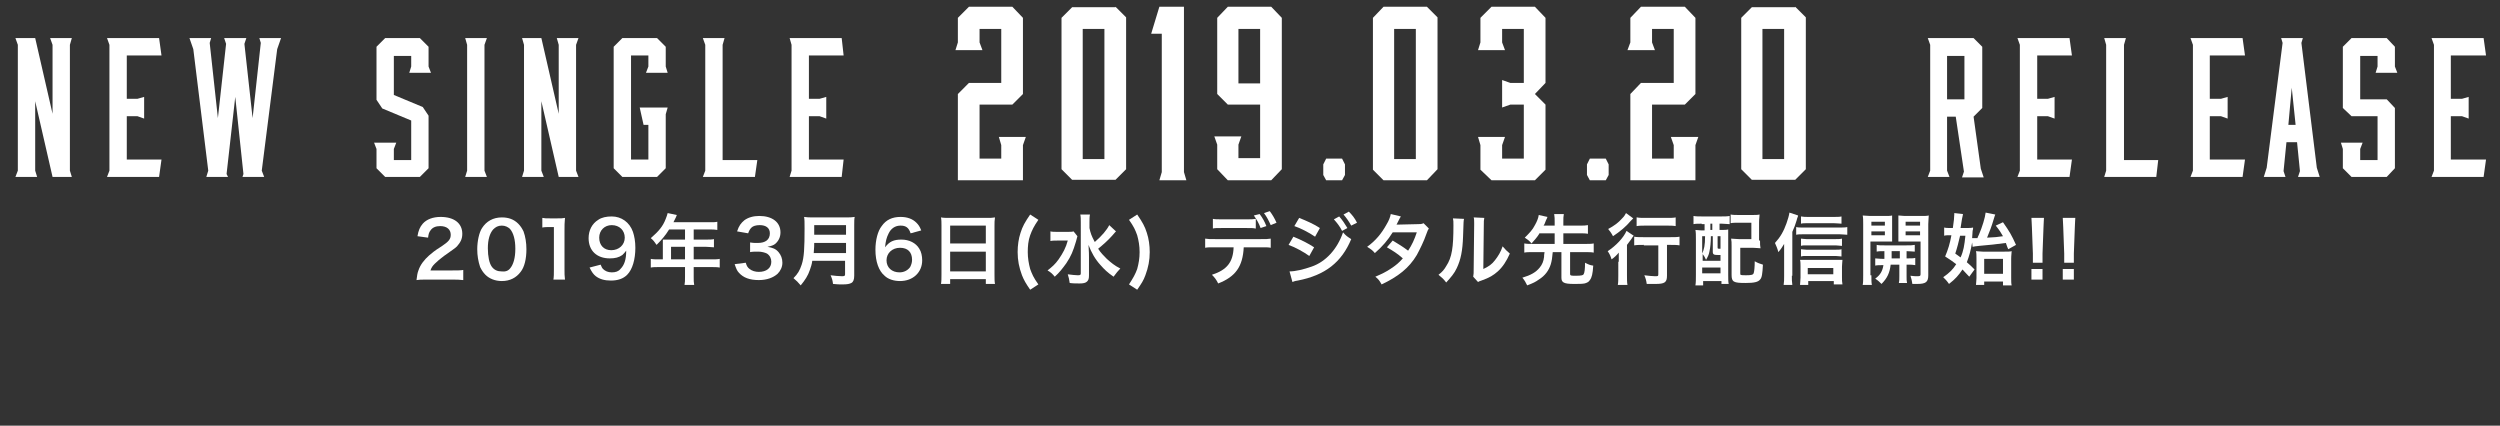 <?xml version="1.0" encoding="utf-8"?>
<!-- Generator: Adobe Illustrator 21.1.0, SVG Export Plug-In . SVG Version: 6.00 Build 0)  -->
<!DOCTYPE svg PUBLIC "-//W3C//DTD SVG 1.1//EN" "http://www.w3.org/Graphics/SVG/1.1/DTD/svg11.dtd">
<svg version="1.1" id="レイヤー_1" xmlns="http://www.w3.org/2000/svg" xmlns:xlink="http://www.w3.org/1999/xlink" x="0px"
	 y="0px" viewBox="0 0 518.6 88.3" style="enable-background:new 0 0 518.6 88.3;" xml:space="preserve">
<rect x="0" y="0" width="518.6" height="88.3" fill="#333333" stroke="none"/>
<style type="text/css">
	.st0{fill:#FFFFFF;}
</style>
<g>
	<polygon class="st0" points="7.3,35.4 7.7,36.7 3.2,36.7 3.7,35.4 3.7,9.3 3.2,7.9 7.3,7.9 10.9,23.6 10.9,9.3 10.4,7.9 14.9,7.9 
		14.5,9.3 14.5,35.4 14.9,36.7 10.9,36.7 7.3,21 	"/>
	<polygon class="st0" points="33,36.7 22.2,36.7 22.7,35.4 22.7,9.3 22.2,7.9 33,7.9 33.5,11.5 26.3,11.5 26.3,20.5 28.5,20.5 
		29.9,20.1 29.9,24.6 28.5,24.1 26.3,24.1 26.3,33.1 33.5,33.1 	"/>
	<polygon class="st0" points="57.5,10.2 54.3,35.4 54.8,36.7 50.3,36.7 50.5,36.1 48.8,20.1 47,36.1 47.3,36.7 42.8,36.7 43.2,35.4 
		40.1,10.2 39.3,7.9 43.8,7.9 43.5,8.9 45.2,24.5 46.9,9.1 46.5,7.9 51.1,7.9 50.7,9.1 52.4,24.5 54.1,8.9 53.8,7.9 58.3,7.9 	"/>
	<polygon class="st0" points="88.9,13.8 89.4,15.1 84.9,15.1 85.3,13.8 85.3,11.6 81.7,11.6 81.7,19.7 87.7,22.2 88.9,24 88.9,34.9 
		87.1,36.7 79.9,36.7 78.1,34.9 78.1,30.9 77.6,29.6 82.2,29.6 81.7,30.9 81.7,33.2 85.3,33.2 85.3,25 79.3,22.5 78.1,20.7 
		78.1,9.7 79.9,7.9 87.1,7.9 88.9,9.7 	"/>
	<polygon class="st0" points="100.5,35.4 101,36.7 96.5,36.7 96.9,35.4 96.9,9.3 96.5,7.9 101,7.9 100.5,9.3 	"/>
	<polygon class="st0" points="112.3,35.4 112.8,36.7 108.3,36.7 108.7,35.4 108.7,9.3 108.3,7.9 112.3,7.9 115.9,23.6 115.9,9.3 
		115.5,7.9 120,7.9 119.5,9.3 119.5,35.4 120,36.7 115.9,36.7 112.3,21 	"/>
	<polygon class="st0" points="129.1,36.7 127.3,34.9 127.3,9.7 129.1,7.9 136.3,7.9 138.1,9.7 138.1,13.8 138.5,15.1 134,15.1 
		134.5,13.8 134.5,11.5 130.9,11.5 130.9,33.1 134.5,33.1 134.5,25.9 133.5,25.9 132.7,22.3 138.5,22.3 138.1,23.7 138.1,34.9 
		136.3,36.7 	"/>
	<polygon class="st0" points="157.1,33.2 156.6,36.7 145.8,36.7 146.3,35.4 146.3,9.3 145.8,7.9 150.3,7.9 149.9,9.3 149.9,33.2 	
		"/>
	<polygon class="st0" points="174.6,36.7 163.8,36.7 164.2,35.4 164.2,9.3 163.8,7.9 174.6,7.9 175,11.5 167.8,11.5 167.8,20.5 
		170,20.5 171.4,20.1 171.4,24.6 170,24.1 167.8,24.1 167.8,33.1 175,33.1 	"/>
	<polygon class="st0" points="212.8,28.4 212.2,30.1 212.2,37.4 198.7,37.4 198.7,19.5 201,17.2 207.7,17.2 207.7,6 203.2,6 
		203.2,8.8 203.8,10.4 198.2,10.4 198.7,8.8 198.7,3.7 201,1.4 210,1.4 212.2,3.7 212.2,19.5 210,21.7 203.2,21.7 203.2,32.9 
		207.7,32.9 207.7,30.1 207.2,28.4 	"/>
	<path class="st0" d="M231.4,1.4l2.2,2.2v31.5l-2.2,2.2h-9l-2.2-2.2V3.7l2.2-2.2h9V1.4z M229.1,6h-4.5v27h4.5V6z"/>
	<polygon class="st0" points="245.6,35.7 246.1,37.4 240.5,37.4 241,35.7 241,7 238.8,7 240.5,1.4 245.6,1.4 	"/>
	<path class="st0" d="M263.7,1.4l2.2,2.3v31.4l-2.2,2.3h-9l-2.2-2.3V30l-0.6-1.7h5.6l-0.6,1.7v2.8h4.5V21.7h-6.7l-2.2-2.2V3.7
		l2.2-2.3C254.7,1.4,263.7,1.4,263.7,1.4z M261.4,6h-4.5v11.3h4.5V6z"/>
	<polygon class="st0" points="275.1,32.9 278.4,32.9 279,34.1 279,36.3 278.4,37.4 275.1,37.4 274.5,36.3 274.5,34.1 	"/>
	<path class="st0" d="M296,1.4l2.2,2.2v31.5l-2.2,2.3h-9l-2.2-2.2V3.7l2.2-2.3C287,1.4,296,1.4,296,1.4z M293.7,6h-4.5v27h4.5V6z"/>
	<polygon class="st0" points="318.4,1.4 320.6,3.7 320.6,17.2 318.4,19.5 320.6,21.7 320.6,35.2 318.4,37.4 309.4,37.4 307.1,35.2 
		307.1,30.1 306.6,28.4 312.2,28.4 311.6,30.1 311.6,32.9 316.1,32.9 316.1,21.7 313.3,21.7 311.6,22.3 311.6,16.6 313.3,17.2 
		316.1,17.2 316.1,6 311.6,6 311.6,8.8 312.2,10.4 306.6,10.4 307.1,8.8 307.1,3.7 309.4,1.4 	"/>
	<polygon class="st0" points="329.8,32.9 333.1,32.9 333.7,34.1 333.7,36.3 333.1,37.4 329.8,37.4 329.2,36.3 329.2,34.1 	"/>
	<polygon class="st0" points="352.3,28.4 351.7,30.1 351.7,37.4 338.2,37.4 338.2,19.5 340.4,17.2 347.2,17.2 347.2,6 342.7,6 
		342.7,8.8 343.3,10.4 337.6,10.4 338.2,8.8 338.2,3.7 340.4,1.4 349.5,1.4 351.7,3.7 351.7,19.5 349.5,21.7 342.7,21.7 342.7,32.9 
		347.2,32.9 347.2,30.1 346.6,28.4 	"/>
	<path class="st0" d="M372.4,1.4l2.2,2.2v31.5l-2.2,2.2h-9l-2.2-2.2V3.7l2.2-2.2h9V1.4z M370.1,6h-4.5v27h4.5V6z"/>
	<path class="st0" d="M404.4,36.7h-4.5l0.5-1.3V9.3l-0.5-1.4h9.5l1.8,1.8v12.7l-1.8,1.8l1.5,10.8l0.6,1.8H407l0.4-1.2l-1.7-11.4
		h-1.8v11.2L404.4,36.7z M403.9,20.6h3.6v-9h-3.6V20.6z"/>
	<polygon class="st0" points="429.3,36.7 418.5,36.7 419,35.4 419,9.3 418.5,7.9 429.3,7.9 429.8,11.5 422.6,11.5 422.6,20.5 
		424.8,20.5 426.2,20.1 426.2,24.6 424.8,24.1 422.6,24.1 422.6,33.1 429.8,33.1 	"/>
	<polygon class="st0" points="447.7,33.2 447.3,36.7 436.5,36.7 436.9,35.4 436.9,9.3 436.5,7.9 441,7.9 440.6,9.3 440.6,33.2 	"/>
	<polygon class="st0" points="465.2,36.7 454.4,36.7 454.9,35.4 454.9,9.3 454.4,7.9 465.2,7.9 465.7,11.5 458.4,11.5 458.4,20.5 
		460.7,20.5 462.1,20.1 462.1,24.6 460.7,24.1 458.4,24.1 458.4,33.1 465.7,33.1 	"/>
	<path class="st0" d="M480.6,34.8l0.6,1.9h-4.5l0.4-1.2l-0.6-6h-2.2l-0.6,6l0.4,1.2h-4.5l0.6-1.9l3.3-25.9l-0.3-1h4.5l-0.3,1
		L480.6,34.8z M474.7,25.9h1.5l-0.8-7.7L474.7,25.9z"/>
	<polygon class="st0" points="496.8,13.8 497.3,15.1 492.8,15.1 493.2,13.8 493.2,11.6 489.6,11.6 489.6,20.6 495.1,20.6 
		496.8,22.4 496.8,34.9 495.1,36.7 487.8,36.7 486,34.9 486,30.9 485.6,29.6 490.1,29.6 489.6,30.9 489.6,33.2 493.2,33.2 
		493.2,24.1 487.8,24.1 486,22.4 486,9.7 487.8,7.9 495.1,7.9 496.8,9.7 	"/>
	<polygon class="st0" points="515.2,36.7 504.4,36.7 504.9,35.4 504.9,9.3 504.4,7.9 515.2,7.9 515.7,11.5 508.4,11.5 508.4,20.5 
		510.7,20.5 512.1,20.1 512.1,24.6 510.7,24.1 508.4,24.1 508.4,33.1 515.7,33.1 	"/>
</g>
<g>
	<path class="st0" d="M88.5,58c-1.2,0-1.5,0-2.1,0.1c0.1-0.9,0.2-1.5,0.4-2c0.4-1.2,1.2-2.2,2.2-3.1c0.6-0.5,1-0.9,2.6-1.9
		c1.5-1,1.9-1.5,1.9-2.4c0-1.1-0.8-1.8-2.2-1.8c-0.9,0-1.6,0.3-2,0.9c-0.3,0.4-0.4,0.7-0.5,1.5L86.6,49c0.2-1.2,0.5-1.9,1.1-2.6
		c0.8-0.9,2.1-1.4,3.7-1.4c2.8,0,4.5,1.3,4.5,3.5c0,1.1-0.4,1.8-1.1,2.6c-0.4,0.4-0.6,0.5-2.7,2c-0.7,0.5-1.5,1.2-1.9,1.6
		c-0.5,0.5-0.7,0.8-0.9,1.4h4.5c1,0,1.8,0,2.3-0.1v2.1C95.3,58,94.7,58,93.7,58H88.5z"/>
	<path class="st0" d="M100.7,57c-0.5-0.5-0.8-1-1.1-1.6C99.2,54.2,99,53,99,51.7c0-1.7,0.4-3.5,1-4.4c0.9-1.4,2.3-2.2,4.1-2.2
		c1.4,0,2.5,0.4,3.4,1.3c0.5,0.5,0.8,1,1.1,1.6c0.4,1.1,0.6,2.4,0.6,3.7c0,2-0.4,3.7-1.2,4.7c-0.9,1.2-2.2,1.9-3.9,1.9
		C102.7,58.3,101.5,57.8,100.7,57z M105.8,55.7c0.7-0.8,1.1-2.2,1.1-4.1c0-1.9-0.4-3.3-1.1-4.1c-0.4-0.4-1-0.7-1.7-0.7
		c-0.8,0-1.3,0.3-1.8,0.8c-0.7,0.8-1.1,2.1-1.1,3.9c0,1.7,0.3,3.1,0.8,3.8c0.5,0.7,1.2,1,2,1C104.8,56.4,105.4,56.2,105.8,55.7z"/>
	<path class="st0" d="M114.8,58c0.1-0.6,0.1-1.2,0.1-2.1v-8.8h-0.8c-0.6,0-1.1,0-1.6,0.1v-2c0.5,0.1,0.8,0.1,1.6,0.1h1.5
		c0.8,0,1.1,0,1.6-0.1c-0.1,0.9-0.1,1.7-0.1,2.6v8.1c0,0.8,0,1.4,0.1,2.1H114.8z"/>
	<path class="st0" d="M124.6,54.9c0.2,0.5,0.3,0.7,0.5,0.9c0.4,0.4,1,0.7,1.8,0.7c0.8,0,1.4-0.2,1.8-0.7c0.8-0.8,1.2-1.9,1.2-3.8
		c-0.3,0.4-0.5,0.6-0.8,0.9c-0.7,0.5-1.5,0.7-2.6,0.7c-2.7,0-4.4-1.6-4.4-4.2c0-1.6,0.7-3,2-3.8c0.7-0.5,1.7-0.7,2.8-0.7
		c2,0,3.7,1.2,4.4,3.2c0.3,0.9,0.5,2,0.5,3.3c0,2.4-0.6,4.5-1.7,5.6c-0.8,0.8-1.9,1.2-3.4,1.2c-1.3,0-2.3-0.3-3.1-0.9
		c-0.5-0.4-0.8-0.8-1.3-1.8L124.6,54.9z M129.6,49.3c0-1.5-1.1-2.6-2.7-2.6c-1.5,0-2.6,1.1-2.6,2.6c0,1.6,1,2.6,2.5,2.6
		C128.4,51.9,129.6,50.8,129.6,49.3z"/>
	<path class="st0" d="M137.5,50.6c0-0.4,0-0.6,0-0.9c0.3,0,0.7,0,1.1,0h3.5v-2.1h-3.3c-0.8,1.3-1.6,2.2-2.6,3.2
		c-0.5-0.7-0.6-0.9-1.2-1.4c1.6-1.4,2.5-2.4,3.1-4c0.2-0.5,0.3-0.8,0.4-1.2l1.9,0.4c-0.1,0.2-0.1,0.2-0.2,0.5c0,0-0.2,0.4-0.5,1h7.5
		c0.8,0,1.2,0,1.6-0.1v1.7c-0.5-0.1-0.9-0.1-1.6-0.1h-3.3v2.1h2.6c0.7,0,1.2,0,1.6-0.1v1.7c-0.5,0-0.9-0.1-1.6-0.1h-2.6v2.6h3.7
		c0.7,0,1.2,0,1.7-0.1v1.8c-0.5-0.1-1.1-0.1-1.7-0.1h-3.7v2c0,0.8,0,1.2,0.1,1.7h-2c0.1-0.5,0.1-0.9,0.1-1.7v-2h-5.4
		c-0.7,0-1.2,0-1.7,0.1v-1.8c0.5,0.1,1,0.1,1.7,0.1h0.8V50.6z M142.1,53.8v-2.6h-2.9v2.6H142.1z"/>
	<path class="st0" d="M154.7,54.5c0.2,0.7,0.4,1,0.8,1.3c0.5,0.4,1.2,0.6,1.9,0.6c1.6,0,2.6-0.8,2.6-2.1c0-0.7-0.3-1.3-0.9-1.7
		c-0.4-0.2-1.1-0.4-1.8-0.4s-1.2,0-1.7,0.1v-2c0.5,0.1,0.9,0.1,1.6,0.1c1.6,0,2.5-0.7,2.5-2c0-1.1-0.8-1.7-2.1-1.7
		c-0.8,0-1.4,0.2-1.7,0.5c-0.3,0.3-0.5,0.6-0.7,1.2l-2.3-0.4c0.4-1.2,0.8-1.7,1.5-2.3c0.8-0.6,1.9-0.9,3.1-0.9
		c2.7,0,4.4,1.3,4.4,3.4c0,1-0.4,1.8-1.1,2.4c-0.4,0.3-0.7,0.4-1.6,0.6c1.1,0.2,1.7,0.4,2.3,1.1c0.5,0.6,0.8,1.3,0.8,2.2
		c0,0.9-0.4,1.7-1,2.3c-0.9,0.8-2.2,1.3-3.9,1.3c-1.9,0-3.2-0.5-4.1-1.5c-0.4-0.4-0.6-0.9-0.9-1.8L154.7,54.5z"/>
	<path class="st0" d="M168.5,54.1c-0.1,0.8-0.3,1.3-0.5,1.9c-0.4,1.2-1,2.1-1.9,3.2c-0.5-0.6-0.9-1-1.5-1.5c0.9-0.9,1.3-1.6,1.7-2.8
		c0.5-1.5,0.6-3.4,0.6-7.5c0-1.2,0-1.9-0.1-2.4c0.6,0.1,1.1,0.1,1.9,0.1h6.7c0.9,0,1.3,0,1.9-0.1c-0.1,0.4-0.1,0.9-0.1,1.8v10.4
		c0,0.8-0.2,1.3-0.6,1.5c-0.4,0.2-0.8,0.3-1.9,0.3c-0.5,0-1,0-1.9-0.1c-0.1-0.8-0.2-1.1-0.5-1.8c0.8,0.1,1.7,0.2,2.4,0.2
		c0.5,0,0.6-0.1,0.6-0.4v-2.8H168.5z M175.5,52.5v-2.1h-6.6c0,0.5,0,0.8-0.1,2.1H175.5z M175.5,48.7v-2h-6.6v2H175.5z"/>
	<path class="st0" d="M188.9,48.4c-0.4-1.2-1-1.6-2.1-1.6s-2,0.6-2.5,1.7c-0.4,0.8-0.6,1.6-0.7,2.8c0.9-1.2,1.8-1.6,3.4-1.6
		c1.6,0,3,0.7,3.7,1.9c0.4,0.6,0.6,1.5,0.6,2.4c0,2.5-1.9,4.3-4.6,4.3c-1.3,0-2.5-0.4-3.2-1.1c-1.2-1-1.9-2.9-1.9-5.4
		c0-2,0.5-3.9,1.3-4.9c0.9-1.3,2.2-1.9,3.9-1.9c1.4,0,2.5,0.4,3.3,1.2c0.4,0.4,0.7,0.8,1,1.6L188.9,48.4z M183.9,54
		c0,1.5,1.1,2.5,2.7,2.5c0.9,0,1.7-0.4,2.2-1.1c0.2-0.4,0.4-0.9,0.4-1.5c0-1.6-0.9-2.5-2.5-2.5C185.1,51.4,183.9,52.5,183.9,54z"/>
	<path class="st0" d="M195.3,46.8c0-0.6,0-1.2-0.1-1.7c0.5,0.1,1,0.1,1.8,0.1h7.7c0.8,0,1.2,0,1.7-0.1c-0.1,0.6-0.1,1.1-0.1,1.6V57
		c0,0.8,0,1.4,0.1,1.9h-1.9v-1h-7.4v1h-1.9c0.1-0.5,0.1-1.2,0.1-1.9V46.8z M197.1,50.5h7.4v-3.7h-7.4V50.5z M197.1,56.3h7.4v-4.1
		h-7.4V56.3z"/>
	<path class="st0" d="M213.7,60.1c-0.9-1.3-1.3-2-1.7-3c-0.6-1.6-0.9-3.1-0.9-4.8c0-1.4,0.2-2.8,0.6-4c0.4-1.3,0.9-2.2,2-3.8
		l1.7,1.1c-0.9,1.3-1.3,2.1-1.7,3.2c-0.4,1.1-0.5,2.3-0.5,3.5c0,1.2,0.2,2.4,0.5,3.5c0.4,1.1,0.7,1.8,1.7,3.2L213.7,60.1z"/>
	<path class="st0" d="M223.5,49c-0.1,0.3-0.1,0.4-0.3,1.1c-0.6,2-1,3-2,4.5c-0.8,1.1-1.4,1.9-2.4,2.8c-0.5-0.6-0.8-0.9-1.5-1.3
		c0.9-0.7,1.6-1.3,2.3-2.3c0.9-1.3,1.5-2.4,1.9-3.9h-2c-0.6,0-1.2,0-1.6,0.1v-2c0.4,0.1,0.8,0.1,1.7,0.1h1.7c0.7,0,1.1,0,1.4-0.1
		L223.5,49z M231.5,48c0,0-0.3,0.3-0.8,0.9c-0.9,1-1.8,1.8-2.9,2.7c0.5,0.8,1.2,1.5,1.8,2.1c0.9,0.8,1.6,1.4,2.8,2
		c-0.5,0.5-0.8,0.9-1.4,1.7c-1.3-0.9-1.9-1.5-2.7-2.4c-1.1-1.2-1.9-2.6-2.5-4.2c0.1,1.6,0.1,2,0.1,2.5l0,3.8c0,0.7-0.1,1-0.4,1.3
		c-0.3,0.3-0.8,0.4-1.5,0.4c-0.6,0-1.5,0-2.1-0.1c-0.1-0.8-0.2-1.1-0.4-1.8c0.8,0.1,1.6,0.2,2.1,0.2c0.5,0,0.6-0.1,0.6-0.4V46.2
		c0-0.7,0-1.2-0.1-1.7h2c-0.1,0.5-0.1,1-0.1,1.7v1.1c0.2,1,0.4,1.6,1.1,2.9c1.5-1.3,2.5-2.5,3-3.5L231.5,48z"/>
	<path class="st0" d="M234.2,59c0.9-1.4,1.3-2.1,1.7-3.2c0.3-1.1,0.5-2.2,0.5-3.5s-0.2-2.4-0.5-3.5c-0.4-1.1-0.7-1.8-1.7-3.2
		l1.7-1.1c1.1,1.6,1.6,2.5,2,3.8c0.4,1.2,0.6,2.6,0.6,4c0,1.7-0.3,3.2-0.9,4.8c-0.4,1.1-0.8,1.7-1.7,3L234.2,59z"/>
	<path class="st0" d="M258,51.3c-0.2,4-1.7,6.1-5.3,7.5c-0.4-0.8-0.7-1.2-1.3-1.8c3.1-1,4.4-2.6,4.5-5.7H252c-1.2,0-1.5,0-2,0.1
		v-1.9c0.6,0.1,0.9,0.1,2.1,0.1h9.4c1.2,0,1.5,0,2.1-0.1v1.9c-0.5-0.1-0.8-0.1-2-0.1H258z M260.4,47.4c-0.5-0.1-0.7-0.1-2-0.1h-4.8
		c-1.3,0-1.5,0-2,0.1v-2c0.5,0.1,0.9,0.1,2.1,0.1h4.7c1.2,0,1.5,0,2.1-0.1V47.4z M261.3,44.4c0.6,0.8,1,1.5,1.4,2.5l-1.2,0.4
		c-0.4-1.1-0.8-1.7-1.4-2.6L261.3,44.4z M263.6,46.7c-0.4-0.9-0.8-1.7-1.4-2.5l1.2-0.4c0.6,0.8,1,1.5,1.4,2.4L263.6,46.7z"/>
	<path class="st0" d="M268.3,49.1c1.5,0.6,3.1,1.4,4.3,2.2l-1,1.8c-1.1-0.8-2.9-1.8-4.3-2.3L268.3,49.1z M267.5,56.3
		c1.2,0,2.9-0.4,4.6-1c2.9-1,5.3-3.6,6.5-7.1c0.6,0.7,0.9,0.9,1.7,1.4c-2,4.8-5.4,7.5-11.1,8.6c-0.7,0.1-0.8,0.2-1.1,0.3L267.5,56.3
		z M269.5,45.2c1.5,0.6,3.1,1.3,4.3,2.1l-1,1.8c-1.3-0.9-3.1-1.8-4.3-2.2L269.5,45.2z M277.8,44.9c0.7,0.8,1.1,1.4,1.7,2.4l-1.1,0.6
		c-0.5-1-1-1.6-1.7-2.4L277.8,44.9z M280.3,46.8c-0.5-0.9-1-1.6-1.6-2.3l1.1-0.6c0.7,0.7,1.2,1.3,1.7,2.3L280.3,46.8z"/>
	<path class="st0" d="M296.4,47.4c-0.2,0.3-0.2,0.3-0.5,1.1c-0.5,1.5-1.4,3.3-2,4.4c-1.6,2.7-3.9,4.5-7.3,6.1
		c-0.5-0.9-0.7-1.1-1.3-1.6c1.4-0.6,2.2-1,3.1-1.6c1.1-0.7,1.8-1.3,2.6-2.2c-1.1-1-2.1-1.6-3.3-2.3l1.2-1.4c1.3,0.8,2,1.2,3.2,2.1
		c0.8-1.2,1.3-2.3,1.8-3.8l-5,0c-1,1.6-2.1,2.9-3.7,4.3c-0.5-0.6-0.8-0.8-1.6-1.3c1.8-1.3,3-2.8,4-4.6c0.5-0.8,0.8-1.6,0.9-2.2
		l2.1,0.5c-0.2,0.3-0.2,0.3-0.5,0.9c-0.2,0.4-0.3,0.6-0.4,0.8c0.3,0,0.3,0,4.2-0.1c0.7,0,1,0,1.4-0.2L296.4,47.4z"/>
	<path class="st0" d="M303.7,45.4c-0.1,0.4-0.1,0.4-0.2,3.6c-0.1,3.1-0.5,4.9-1.3,6.6c-0.5,1.1-1.2,1.9-2.2,3
		c-0.6-0.8-0.9-1-1.6-1.6c0.8-0.6,1.2-1.1,1.6-1.8c1.2-1.8,1.5-3.9,1.5-8.4c0-0.9,0-1-0.1-1.5L303.7,45.4z M307.9,45.2
		c-0.1,0.5-0.1,0.7-0.1,1.5l-0.1,9.1c1.1-0.5,1.8-1,2.4-1.8c0.7-0.9,1.2-1.7,1.6-2.9c0.6,0.7,0.8,0.9,1.5,1.5
		c-0.7,1.6-1.5,2.8-2.5,3.7c-0.9,0.8-1.7,1.3-3.4,1.9c-0.4,0.1-0.5,0.2-0.7,0.3l-1-1.1c0.1-0.5,0.1-0.8,0.1-1.7l0.1-9v-0.5
		c0-0.4,0-0.8-0.1-1.1L307.9,45.2z"/>
	<path class="st0" d="M319.3,48.5c-0.5,0.8-0.9,1.2-1.6,2c-0.5-0.6-0.8-0.8-1.4-1.2c1-1,1.6-1.6,2.1-2.6c0.4-0.7,0.7-1.4,0.8-2.1
		L321,45c0,0.1-0.1,0.3-0.3,0.7c-0.3,0.8-0.3,0.8-0.5,1.1h2.3V46c0-0.6,0-1-0.1-1.6h2c-0.1,0.5-0.1,0.9-0.1,1.6v0.8h3.4
		c0.8,0,1.2,0,1.7-0.1v1.8c-0.5-0.1-1-0.1-1.7-0.1h-3.4v2.2h4.5c0.8,0,1.3,0,1.8-0.1v1.9c-0.5-0.1-1-0.1-1.8-0.1h-3.1v4.5
		c0,0.4,0.2,0.4,1.2,0.4c1.1,0,1.5-0.1,1.6-0.3c0.2-0.3,0.3-1.1,0.3-2.4c0.8,0.4,1,0.5,1.7,0.6c-0.1,1.7-0.3,2.5-0.7,3
		c-0.2,0.4-0.7,0.6-1.1,0.7c-0.5,0.1-1.3,0.1-2.2,0.1c-2.1,0-2.6-0.3-2.6-1.3v-5.3h-1.8c-0.1,1.2-0.2,1.8-0.4,2.5
		c-0.4,1.3-1.2,2.4-2.5,3.2c-0.7,0.5-1.1,0.7-2.4,1.2c-0.3-0.6-0.5-1-1-1.6c1.7-0.5,2.8-1.1,3.6-2.1c0.5-0.6,0.8-1.3,0.9-2.2
		c0-0.3,0-0.4,0.1-1h-2.4c-0.8,0-1.3,0-1.8,0.1v-1.9c0.5,0.1,1,0.1,1.8,0.1h4.5v-2.2H319.3z"/>
	<path class="st0" d="M335.8,54.3c0-0.7,0-0.8,0-1.9c-0.4,0.5-0.9,1-1.5,1.4c-0.2-0.7-0.4-1.1-0.8-1.7c1.7-1.1,3.3-2.8,3.9-4.2
		l1.5,1c-0.2,0.2-0.3,0.4-0.5,0.7c-0.4,0.5-0.5,0.7-0.9,1.2v6.3c0,0.8,0,1.5,0.1,2h-2c0.1-0.5,0.1-1.2,0.1-2V54.3z M338.8,45.3
		c-0.2,0.2-0.2,0.2-0.5,0.5c-1,1.2-2.2,2.2-3.7,3.2c-0.3-0.6-0.6-1-1-1.5c1.3-0.7,2.1-1.3,2.9-2.2c0.4-0.4,0.6-0.7,0.8-1.1
		L338.8,45.3z M341,50.8c-0.7,0-1.5,0-2,0.1v-1.8c0.5,0.1,1.2,0.1,2,0.1h5.4c0.9,0,1.5,0,2-0.1v1.8c-0.5-0.1-1.2-0.1-1.9-0.1h-0.7
		v6.4c0,1.4-0.5,1.7-2.4,1.7c-0.5,0-1,0-1.8,0c-0.1-0.7-0.2-1.1-0.5-1.8c0.8,0.1,1.7,0.2,2.2,0.2c0.6,0,0.7,0,0.7-0.4v-6H341z
		 M339.6,45.1c0.4,0.1,1,0.1,1.9,0.1h4.3c0.8,0,1.3,0,1.8-0.1v1.8c-0.6-0.1-1.2-0.1-1.8-0.1h-4.4c-0.7,0-1.3,0-1.9,0.1V45.1z"/>
	<path class="st0" d="M353,46.4c-0.7,0-1.3,0-1.7,0.1v-1.7c0.5,0.1,1.1,0.1,1.8,0.1h3.9c0.7,0,1.3,0,1.8-0.1v1.7
		c-0.4,0-1.1-0.1-1.6-0.1h-0.5v1.3h0.2c0.8,0,1.2,0,1.6-0.1c0,0.5,0,1.1,0,1.8v7.7c0,0.8,0,1.3,0.1,1.8h-1.5v-0.6h-3.8v0.9h-1.6
		c0.1-0.6,0.1-1.2,0.1-2.2v-7.4c0-0.8,0-1.4-0.1-1.9c0.4,0,0.8,0.1,1.6,0.1h0.3v-1.3H353z M353.1,54.1h3.8v-1.2c-0.1,0-0.3,0-0.4,0
		c-1,0-1.2-0.1-1.2-0.7V49h-0.4v0.2c0,0.9-0.1,2.2-0.3,3c-0.1,0.6-0.3,1-0.7,1.7c-0.2-0.5-0.4-0.8-0.7-1.2V54.1z M353.1,52.6
		c0.4-0.9,0.6-1.7,0.6-3.6h-0.6V52.6z M353.1,56.7h3.8v-1.2h-3.8V56.7z M354.8,47.7h0.4v-1.3h-0.4V47.7z M356.3,51.3
		c0,0.3,0,0.3,0.6,0.3V49h-0.6V51.3z M365.1,49.9c0,0.7,0,1.1,0.1,1.6c-0.5,0-0.9-0.1-1.6-0.1H361v5.2c0,0.3,0,0.4,0.1,0.4
		c0.1,0.1,0.6,0.1,1.1,0.1c1.2,0,1.5-0.1,1.6-0.5c0.1-0.3,0.2-1.2,0.2-2.4c0.7,0.4,1.1,0.5,1.7,0.7c-0.1,1.9-0.2,2.7-0.6,3.1
		c-0.4,0.5-1.2,0.7-3,0.7c-2.5,0-2.9-0.2-2.9-1.7v-5.9c0-0.8,0-1.1-0.1-1.6c0.5,0,0.9,0.1,1.6,0.1h2.6l0-3.4h-2.5
		c-0.8,0-1.3,0-1.8,0.1v-1.8c0.5,0.1,1.1,0.1,1.8,0.1h2.6c0.7,0,1.2,0,1.6-0.1c0,0.6-0.1,0.8-0.1,1.6V49.9z"/>
	<path class="st0" d="M371.7,57.2c0,0.7,0,1.2,0.1,1.9H370c0.1-0.6,0.1-1.1,0.1-1.9v-4.8c0-0.6,0-0.6,0-1.8
		c-0.4,0.6-0.5,0.9-1.2,1.7c-0.2-0.8-0.4-1.2-0.7-1.9c1.1-1.2,1.8-2.4,2.4-4.1c0.3-0.9,0.5-1.5,0.6-2.2l1.8,0.6c0,0.2-0.2,0.5-0.3,1
		c-0.3,1-0.5,1.5-0.9,2.4V57.2z M372.6,47.1c0.4,0.1,0.8,0.1,1.3,0.1h7.8c0.6,0,1.1,0,1.5-0.1v1.6c-0.4,0-0.9-0.1-1.5-0.1h-7.8
		c-0.5,0-0.9,0-1.3,0.1V47.1z M375.1,59.1h-1.7c0-0.4,0.1-0.9,0.1-1.5v-2.3c0-0.5,0-1-0.1-1.4c0.3,0,0.8,0,1.3,0h6.1
		c0.6,0,1,0,1.4,0c0,0.4-0.1,0.8-0.1,1.4v2.2c0,0.6,0,1,0.1,1.5h-1.8v-0.7h-5.3V59.1z M382,51c-0.4,0-0.7-0.1-1.2-0.1h-6.1
		c-0.5,0-0.8,0-1.1,0.1v-1.5c0.3,0,0.6,0.1,1.1,0.1h6.1c0.5,0,0.9,0,1.3-0.1V51z M382,53.2c-0.4,0-0.7-0.1-1.2-0.1h-6.1
		c-0.6,0-0.8,0-1.1,0.1v-1.5c0.3,0,0.6,0.1,1.1,0.1h6.1c0.5,0,0.9,0,1.2-0.1V53.2z M382,46.4c-0.4,0-0.9-0.1-1.6-0.1h-5.4
		c-0.6,0-1.1,0-1.4,0.1v-1.5c0.5,0.1,0.9,0.1,1.6,0.1h5.1c0.8,0,1.3,0,1.7-0.1V46.4z M380.3,56.9v-1.3h-5.3v1.3H380.3z"/>
	<path class="st0" d="M388.2,57.1c0,0.9,0,1.5,0.1,2h-1.9c0.1-0.5,0.1-1,0.1-2V46.5c0-0.8,0-1.3-0.1-1.8c0.4,0,0.9,0.1,1.6,0.1h2.9
		c0.8,0,1.2,0,1.6-0.1c0,0.5,0,0.9,0,1.5v2.5c0,0.7,0,1,0,1.4c-0.4,0-0.9,0-1.5,0h-3V57.1z M388.2,46.8h2.8V46h-2.8V46.8z
		 M388.2,48.8h2.8V48h-2.8V48.8z M390.9,53.6c0-0.6,0-0.7,0-1.5c-0.7,0-1.2,0-1.6,0.1v-1.4c0.4,0.1,0.9,0.1,1.6,0.1h4.6
		c0.8,0,1.2,0,1.7-0.1v1.4c-0.4,0-0.9-0.1-1.7-0.1v1.5h0.2c0.8,0,1.2,0,1.6-0.1V55c-0.5-0.1-0.9-0.1-1.6-0.1h-0.2v2.4
		c0,0.7,0,1,0.1,1.4h-1.7c0.1-0.4,0.1-0.7,0.1-1.4v-2.4h-1.8c-0.2,1.7-0.7,2.8-1.9,4c-0.4-0.4-0.7-0.7-1.3-1.1
		c1.1-0.8,1.5-1.6,1.7-2.8c-0.8,0-1.3,0-1.7,0.1v-1.5c0.4,0,0.8,0.1,1.7,0.1H390.9z M392.4,52.1c0,0.7,0,0.7,0,1.5h1.7v-1.5H392.4z
		 M400,57.1c0,1.4-0.5,1.8-2.3,1.8c-0.3,0-0.5,0-1,0c-0.1-0.7-0.2-1.1-0.4-1.7c0.6,0.1,1.1,0.1,1.5,0.1c0.5,0,0.6-0.1,0.6-0.4v-6.8
		h-3.1c-0.6,0-1.1,0-1.5,0c0-0.5,0-0.7,0-1.4v-2.5c0-0.6,0-1,0-1.5c0.4,0,0.8,0.1,1.6,0.1h3.1c0.8,0,1.2,0,1.6-0.1
		c0,0.6-0.1,1-0.1,1.8V57.1z M395.3,46.8h3V46h-3V46.8z M395.3,48.8h3V48h-3V48.8z"/>
	<path class="st0" d="M409.1,50.3c-0.3,1.7-0.6,2.8-1.1,4.1c0.6,0.5,0.9,0.8,1.6,1.5l-1.1,1.5c-0.7-0.7-0.9-1-1.4-1.5
		c-0.8,1.2-1.5,2-2.8,3c-0.4-0.6-0.7-0.9-1.2-1.4c1.3-0.9,2-1.6,2.7-2.7c-0.8-0.6-1.2-0.9-2.3-1.6c0.6-1.4,1-2.7,1.3-4.4h-0.4
		c-0.4,0-0.8,0-1.1,0.1v-1.7c0.4,0.1,0.8,0.1,1.3,0.1h0.5c0.2-1.3,0.3-2.3,0.3-2.9c0,0,0-0.1,0-0.2l1.8,0.2c0,0.2-0.1,0.5-0.2,1
		c-0.1,0.6-0.1,0.7-0.3,1.9h1.1c0.7,0,1.1,0,1.5-0.1c0,0.3,0,0.3-0.1,0.7c0,0.6-0.1,0.9-0.1,1.5c0.2,0,0.3,0,0.5,0
		c0.2,0,0.2,0,0.6,0c0.1-0.3,0.1-0.3,0.3-0.7c0.7-1.6,1.3-3.6,1.4-4.6l2,0.4c-0.1,0.2-0.1,0.3-0.3,0.9c-0.5,1.7-0.8,2.4-1.4,3.9
		c1.9-0.1,1.9-0.1,3.3-0.3c-0.4-0.7-0.7-1.2-1.5-2.2l1.5-0.7c1.4,2,1.8,2.7,2.7,4.7l-1.6,0.9c-0.3-0.6-0.3-0.8-0.5-1.3
		c-2.2,0.3-3.3,0.4-5.5,0.6c-0.8,0.1-1,0.1-1.4,0.2L409.1,50.3z M406.6,48.9c-0.3,1.3-0.6,2.5-1,3.7c0.6,0.4,0.8,0.6,1.1,0.8
		c0.6-1.3,0.8-2.5,1-4.5H406.6z M411.6,59.1h-1.7c0-0.4,0.1-0.8,0.1-1.4v-4.1c0-0.6,0-1.1-0.1-1.5c0.4,0,0.8,0.1,1.4,0.1h4.5
		c0.7,0,1.2,0,1.5-0.1c0,0.4-0.1,0.8-0.1,1.6v3.9c0,0.7,0,1.2,0.1,1.6h-1.8v-0.8h-3.9V59.1z M411.6,56.8h3.9v-3.1h-3.9V56.8z"/>
	<path class="st0" d="M421.7,54.5c0-0.3,0-0.5,0-0.7c0-0.2,0-0.2,0-1.2l-0.2-5.4c0-0.7-0.1-1.5-0.1-2h2.6c0,0.4-0.1,1.3-0.1,2
		l-0.2,5.4c0,0.9,0,0.9,0,1.2c0,0.2,0,0.4,0,0.7H421.7z M421.4,58v-2.2h2.3V58H421.4z"/>
	<path class="st0" d="M428.2,54.5c0-0.3,0-0.5,0-0.7c0-0.2,0-0.2,0-1.2l-0.2-5.4c0-0.7-0.1-1.5-0.1-2h2.6c0,0.4-0.1,1.3-0.1,2
		l-0.2,5.4c0,0.9,0,0.9,0,1.2c0,0.2,0,0.4,0,0.7H428.2z M427.9,58v-2.2h2.3V58H427.9z"/>
</g>
</svg>
